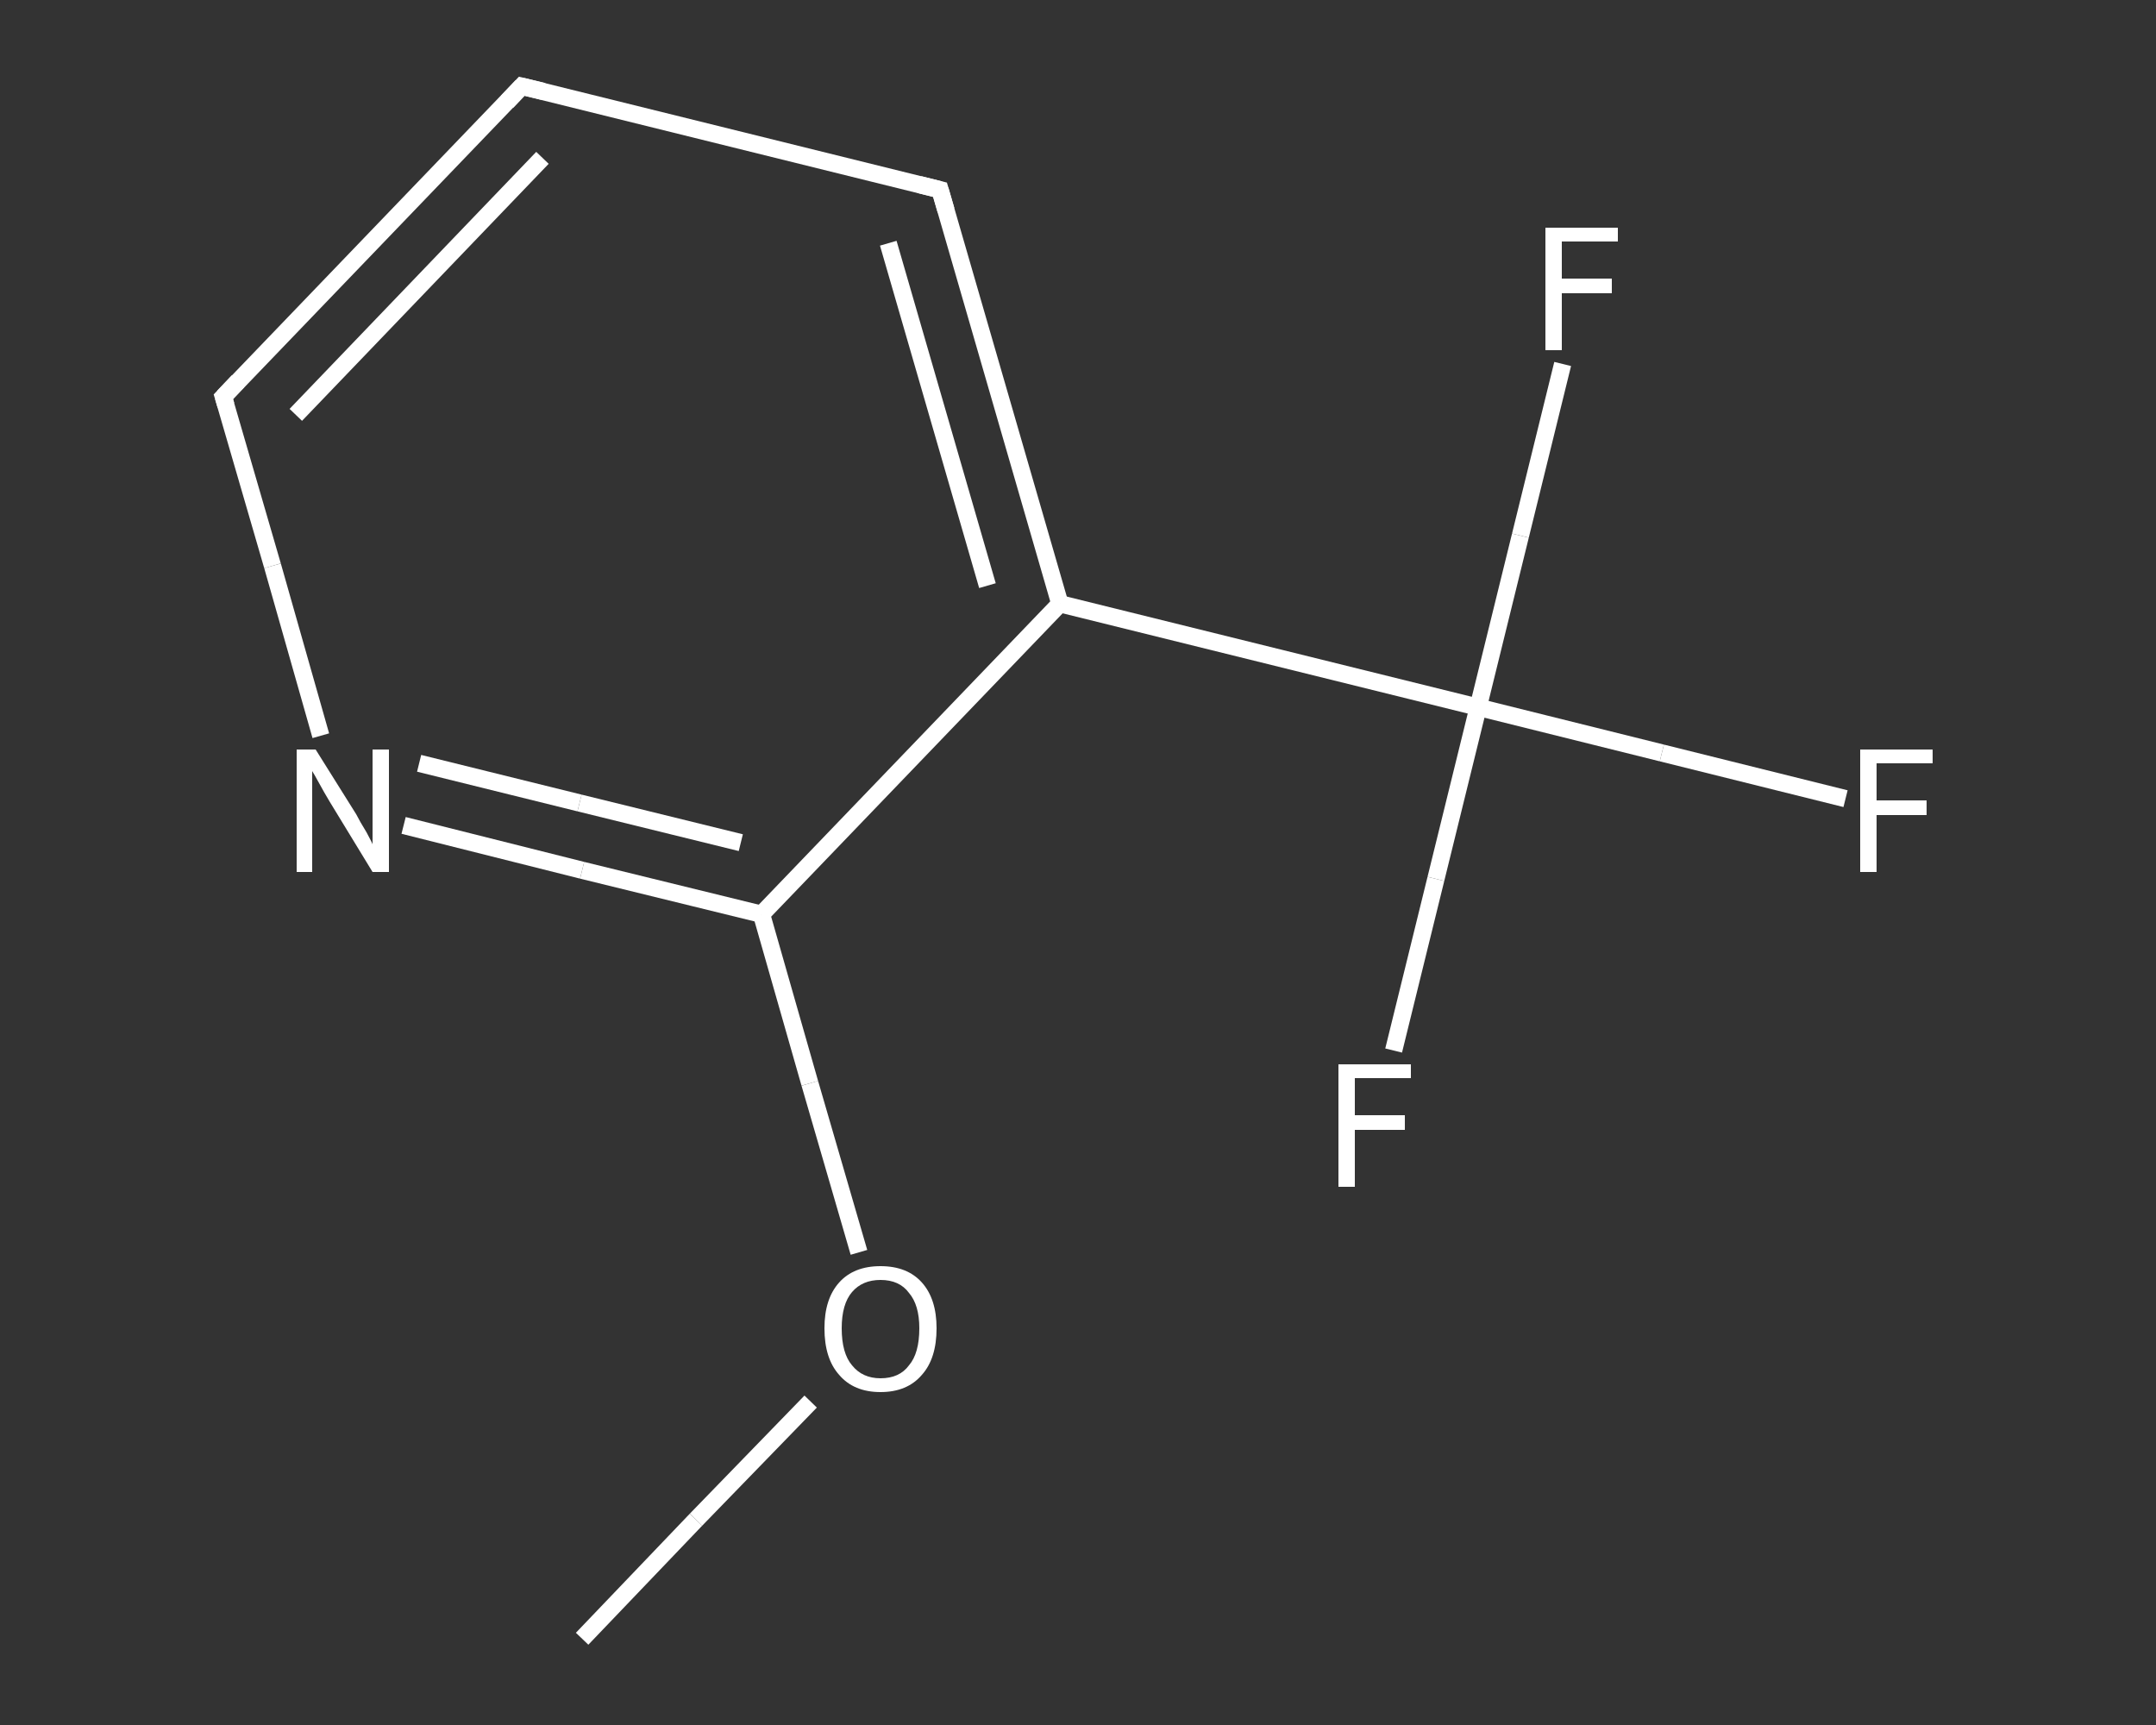 <?xml version='1.0' encoding='iso-8859-1'?>
<svg version='1.1' baseProfile='full'
              xmlns='http://www.w3.org/2000/svg'
                      xmlns:rdkit='http://www.rdkit.org/xml'
                      xmlns:xlink='http://www.w3.org/1999/xlink'
                  xml:space='preserve'
width='250px' height='200px' viewBox='0 0 250 200'>
<rect x="0" y="0" width="250" height="200" fill="#333333" stroke="none"/>
<!-- END OF HEADER -->
<rect style='opacity:1.0;fill:transparent;stroke:none' width='250.0' height='200.0' x='0.0' y='0.0'> </rect>
<path class='bond-0 atom-0 atom-1' d='M 67.5,190.0 L 80.7,176.2' style='fill:none;fill-rule:evenodd;stroke:#FFFFFF;stroke-width:2.0px;stroke-linecap:butt;stroke-linejoin:miter;stroke-opacity:1' />
<path class='bond-0 atom-0 atom-1' d='M 80.7,176.2 L 94.0,162.5' style='fill:none;fill-rule:evenodd;stroke:#FFFFFF;stroke-width:2.0px;stroke-linecap:butt;stroke-linejoin:miter;stroke-opacity:1' />
<path class='bond-1 atom-1 atom-2' d='M 99.6,145.2 L 93.9,125.6' style='fill:none;fill-rule:evenodd;stroke:#FFFFFF;stroke-width:2.0px;stroke-linecap:butt;stroke-linejoin:miter;stroke-opacity:1' />
<path class='bond-1 atom-1 atom-2' d='M 93.9,125.6 L 88.3,106.0' style='fill:none;fill-rule:evenodd;stroke:#FFFFFF;stroke-width:2.0px;stroke-linecap:butt;stroke-linejoin:miter;stroke-opacity:1' />
<path class='bond-2 atom-2 atom-3' d='M 88.3,106.0 L 67.5,100.9' style='fill:none;fill-rule:evenodd;stroke:#FFFFFF;stroke-width:2.0px;stroke-linecap:butt;stroke-linejoin:miter;stroke-opacity:1' />
<path class='bond-2 atom-2 atom-3' d='M 67.5,100.9 L 46.8,95.7' style='fill:none;fill-rule:evenodd;stroke:#FFFFFF;stroke-width:2.0px;stroke-linecap:butt;stroke-linejoin:miter;stroke-opacity:1' />
<path class='bond-2 atom-2 atom-3' d='M 85.9,97.7 L 67.2,93.1' style='fill:none;fill-rule:evenodd;stroke:#FFFFFF;stroke-width:2.0px;stroke-linecap:butt;stroke-linejoin:miter;stroke-opacity:1' />
<path class='bond-2 atom-2 atom-3' d='M 67.2,93.1 L 48.6,88.5' style='fill:none;fill-rule:evenodd;stroke:#FFFFFF;stroke-width:2.0px;stroke-linecap:butt;stroke-linejoin:miter;stroke-opacity:1' />
<path class='bond-3 atom-3 atom-4' d='M 37.2,85.3 L 31.6,65.6' style='fill:none;fill-rule:evenodd;stroke:#FFFFFF;stroke-width:2.0px;stroke-linecap:butt;stroke-linejoin:miter;stroke-opacity:1' />
<path class='bond-3 atom-3 atom-4' d='M 31.6,65.6 L 25.9,46.0' style='fill:none;fill-rule:evenodd;stroke:#FFFFFF;stroke-width:2.0px;stroke-linecap:butt;stroke-linejoin:miter;stroke-opacity:1' />
<path class='bond-4 atom-4 atom-5' d='M 25.9,46.0 L 60.5,10.0' style='fill:none;fill-rule:evenodd;stroke:#FFFFFF;stroke-width:2.0px;stroke-linecap:butt;stroke-linejoin:miter;stroke-opacity:1' />
<path class='bond-4 atom-4 atom-5' d='M 34.3,48.1 L 62.9,18.3' style='fill:none;fill-rule:evenodd;stroke:#FFFFFF;stroke-width:2.0px;stroke-linecap:butt;stroke-linejoin:miter;stroke-opacity:1' />
<path class='bond-5 atom-5 atom-6' d='M 60.5,10.0 L 109.0,22.0' style='fill:none;fill-rule:evenodd;stroke:#FFFFFF;stroke-width:2.0px;stroke-linecap:butt;stroke-linejoin:miter;stroke-opacity:1' />
<path class='bond-6 atom-6 atom-7' d='M 109.0,22.0 L 122.9,70.0' style='fill:none;fill-rule:evenodd;stroke:#FFFFFF;stroke-width:2.0px;stroke-linecap:butt;stroke-linejoin:miter;stroke-opacity:1' />
<path class='bond-6 atom-6 atom-7' d='M 103.0,28.2 L 114.5,67.9' style='fill:none;fill-rule:evenodd;stroke:#FFFFFF;stroke-width:2.0px;stroke-linecap:butt;stroke-linejoin:miter;stroke-opacity:1' />
<path class='bond-7 atom-7 atom-8' d='M 122.9,70.0 L 171.4,82.0' style='fill:none;fill-rule:evenodd;stroke:#FFFFFF;stroke-width:2.0px;stroke-linecap:butt;stroke-linejoin:miter;stroke-opacity:1' />
<path class='bond-8 atom-8 atom-9' d='M 171.4,82.0 L 192.7,87.3' style='fill:none;fill-rule:evenodd;stroke:#FFFFFF;stroke-width:2.0px;stroke-linecap:butt;stroke-linejoin:miter;stroke-opacity:1' />
<path class='bond-8 atom-8 atom-9' d='M 192.7,87.3 L 214.0,92.6' style='fill:none;fill-rule:evenodd;stroke:#FFFFFF;stroke-width:2.0px;stroke-linecap:butt;stroke-linejoin:miter;stroke-opacity:1' />
<path class='bond-9 atom-8 atom-10' d='M 171.4,82.0 L 176.3,62.1' style='fill:none;fill-rule:evenodd;stroke:#FFFFFF;stroke-width:2.0px;stroke-linecap:butt;stroke-linejoin:miter;stroke-opacity:1' />
<path class='bond-9 atom-8 atom-10' d='M 176.3,62.1 L 181.2,42.2' style='fill:none;fill-rule:evenodd;stroke:#FFFFFF;stroke-width:2.0px;stroke-linecap:butt;stroke-linejoin:miter;stroke-opacity:1' />
<path class='bond-10 atom-8 atom-11' d='M 171.4,82.0 L 166.5,101.9' style='fill:none;fill-rule:evenodd;stroke:#FFFFFF;stroke-width:2.0px;stroke-linecap:butt;stroke-linejoin:miter;stroke-opacity:1' />
<path class='bond-10 atom-8 atom-11' d='M 166.5,101.9 L 161.6,121.8' style='fill:none;fill-rule:evenodd;stroke:#FFFFFF;stroke-width:2.0px;stroke-linecap:butt;stroke-linejoin:miter;stroke-opacity:1' />
<path class='bond-11 atom-7 atom-2' d='M 122.9,70.0 L 88.3,106.0' style='fill:none;fill-rule:evenodd;stroke:#FFFFFF;stroke-width:2.0px;stroke-linecap:butt;stroke-linejoin:miter;stroke-opacity:1' />
<path d='M 26.2,47.0 L 25.9,46.0 L 27.6,44.2' style='fill:none;stroke:#FFFFFF;stroke-width:2.0px;stroke-linecap:butt;stroke-linejoin:miter;stroke-opacity:1;' />
<path d='M 58.8,11.8 L 60.5,10.0 L 63.0,10.6' style='fill:none;stroke:#FFFFFF;stroke-width:2.0px;stroke-linecap:butt;stroke-linejoin:miter;stroke-opacity:1;' />
<path d='M 106.6,21.4 L 109.0,22.0 L 109.7,24.4' style='fill:none;stroke:#FFFFFF;stroke-width:2.0px;stroke-linecap:butt;stroke-linejoin:miter;stroke-opacity:1;' />
<path class='atom-1' d='M 95.6 154.0
Q 95.6 150.6, 97.3 148.7
Q 99.0 146.8, 102.1 146.8
Q 105.2 146.8, 106.9 148.7
Q 108.6 150.6, 108.6 154.0
Q 108.6 157.5, 106.9 159.4
Q 105.2 161.4, 102.1 161.4
Q 99.0 161.4, 97.3 159.4
Q 95.6 157.5, 95.6 154.0
M 102.1 159.8
Q 104.3 159.8, 105.4 158.3
Q 106.6 156.9, 106.6 154.0
Q 106.6 151.3, 105.4 149.9
Q 104.3 148.4, 102.1 148.4
Q 100.0 148.4, 98.8 149.8
Q 97.6 151.2, 97.6 154.0
Q 97.6 156.9, 98.8 158.3
Q 100.0 159.8, 102.1 159.8
' fill='#FFFFFF'/>
<path class='atom-3' d='M 36.6 86.9
L 41.3 94.4
Q 41.7 95.2, 42.5 96.5
Q 43.2 97.8, 43.2 97.9
L 43.2 86.9
L 45.1 86.9
L 45.1 101.1
L 43.2 101.1
L 38.2 92.9
Q 37.6 91.9, 37.0 90.8
Q 36.4 89.7, 36.2 89.4
L 36.2 101.1
L 34.4 101.1
L 34.4 86.9
L 36.6 86.9
' fill='#FFFFFF'/>
<path class='atom-9' d='M 215.7 86.9
L 224.1 86.9
L 224.1 88.5
L 217.6 88.5
L 217.6 92.8
L 223.4 92.8
L 223.4 94.5
L 217.6 94.5
L 217.6 101.1
L 215.7 101.1
L 215.7 86.9
' fill='#FFFFFF'/>
<path class='atom-10' d='M 179.2 26.4
L 187.6 26.4
L 187.6 28.0
L 181.1 28.0
L 181.1 32.3
L 186.9 32.3
L 186.9 34.0
L 181.1 34.0
L 181.1 40.6
L 179.2 40.6
L 179.2 26.4
' fill='#FFFFFF'/>
<path class='atom-11' d='M 155.2 123.4
L 163.6 123.4
L 163.6 125.0
L 157.1 125.0
L 157.1 129.3
L 162.9 129.3
L 162.9 131.0
L 157.1 131.0
L 157.1 137.6
L 155.2 137.6
L 155.2 123.4
' fill='#FFFFFF'/>
</svg>
